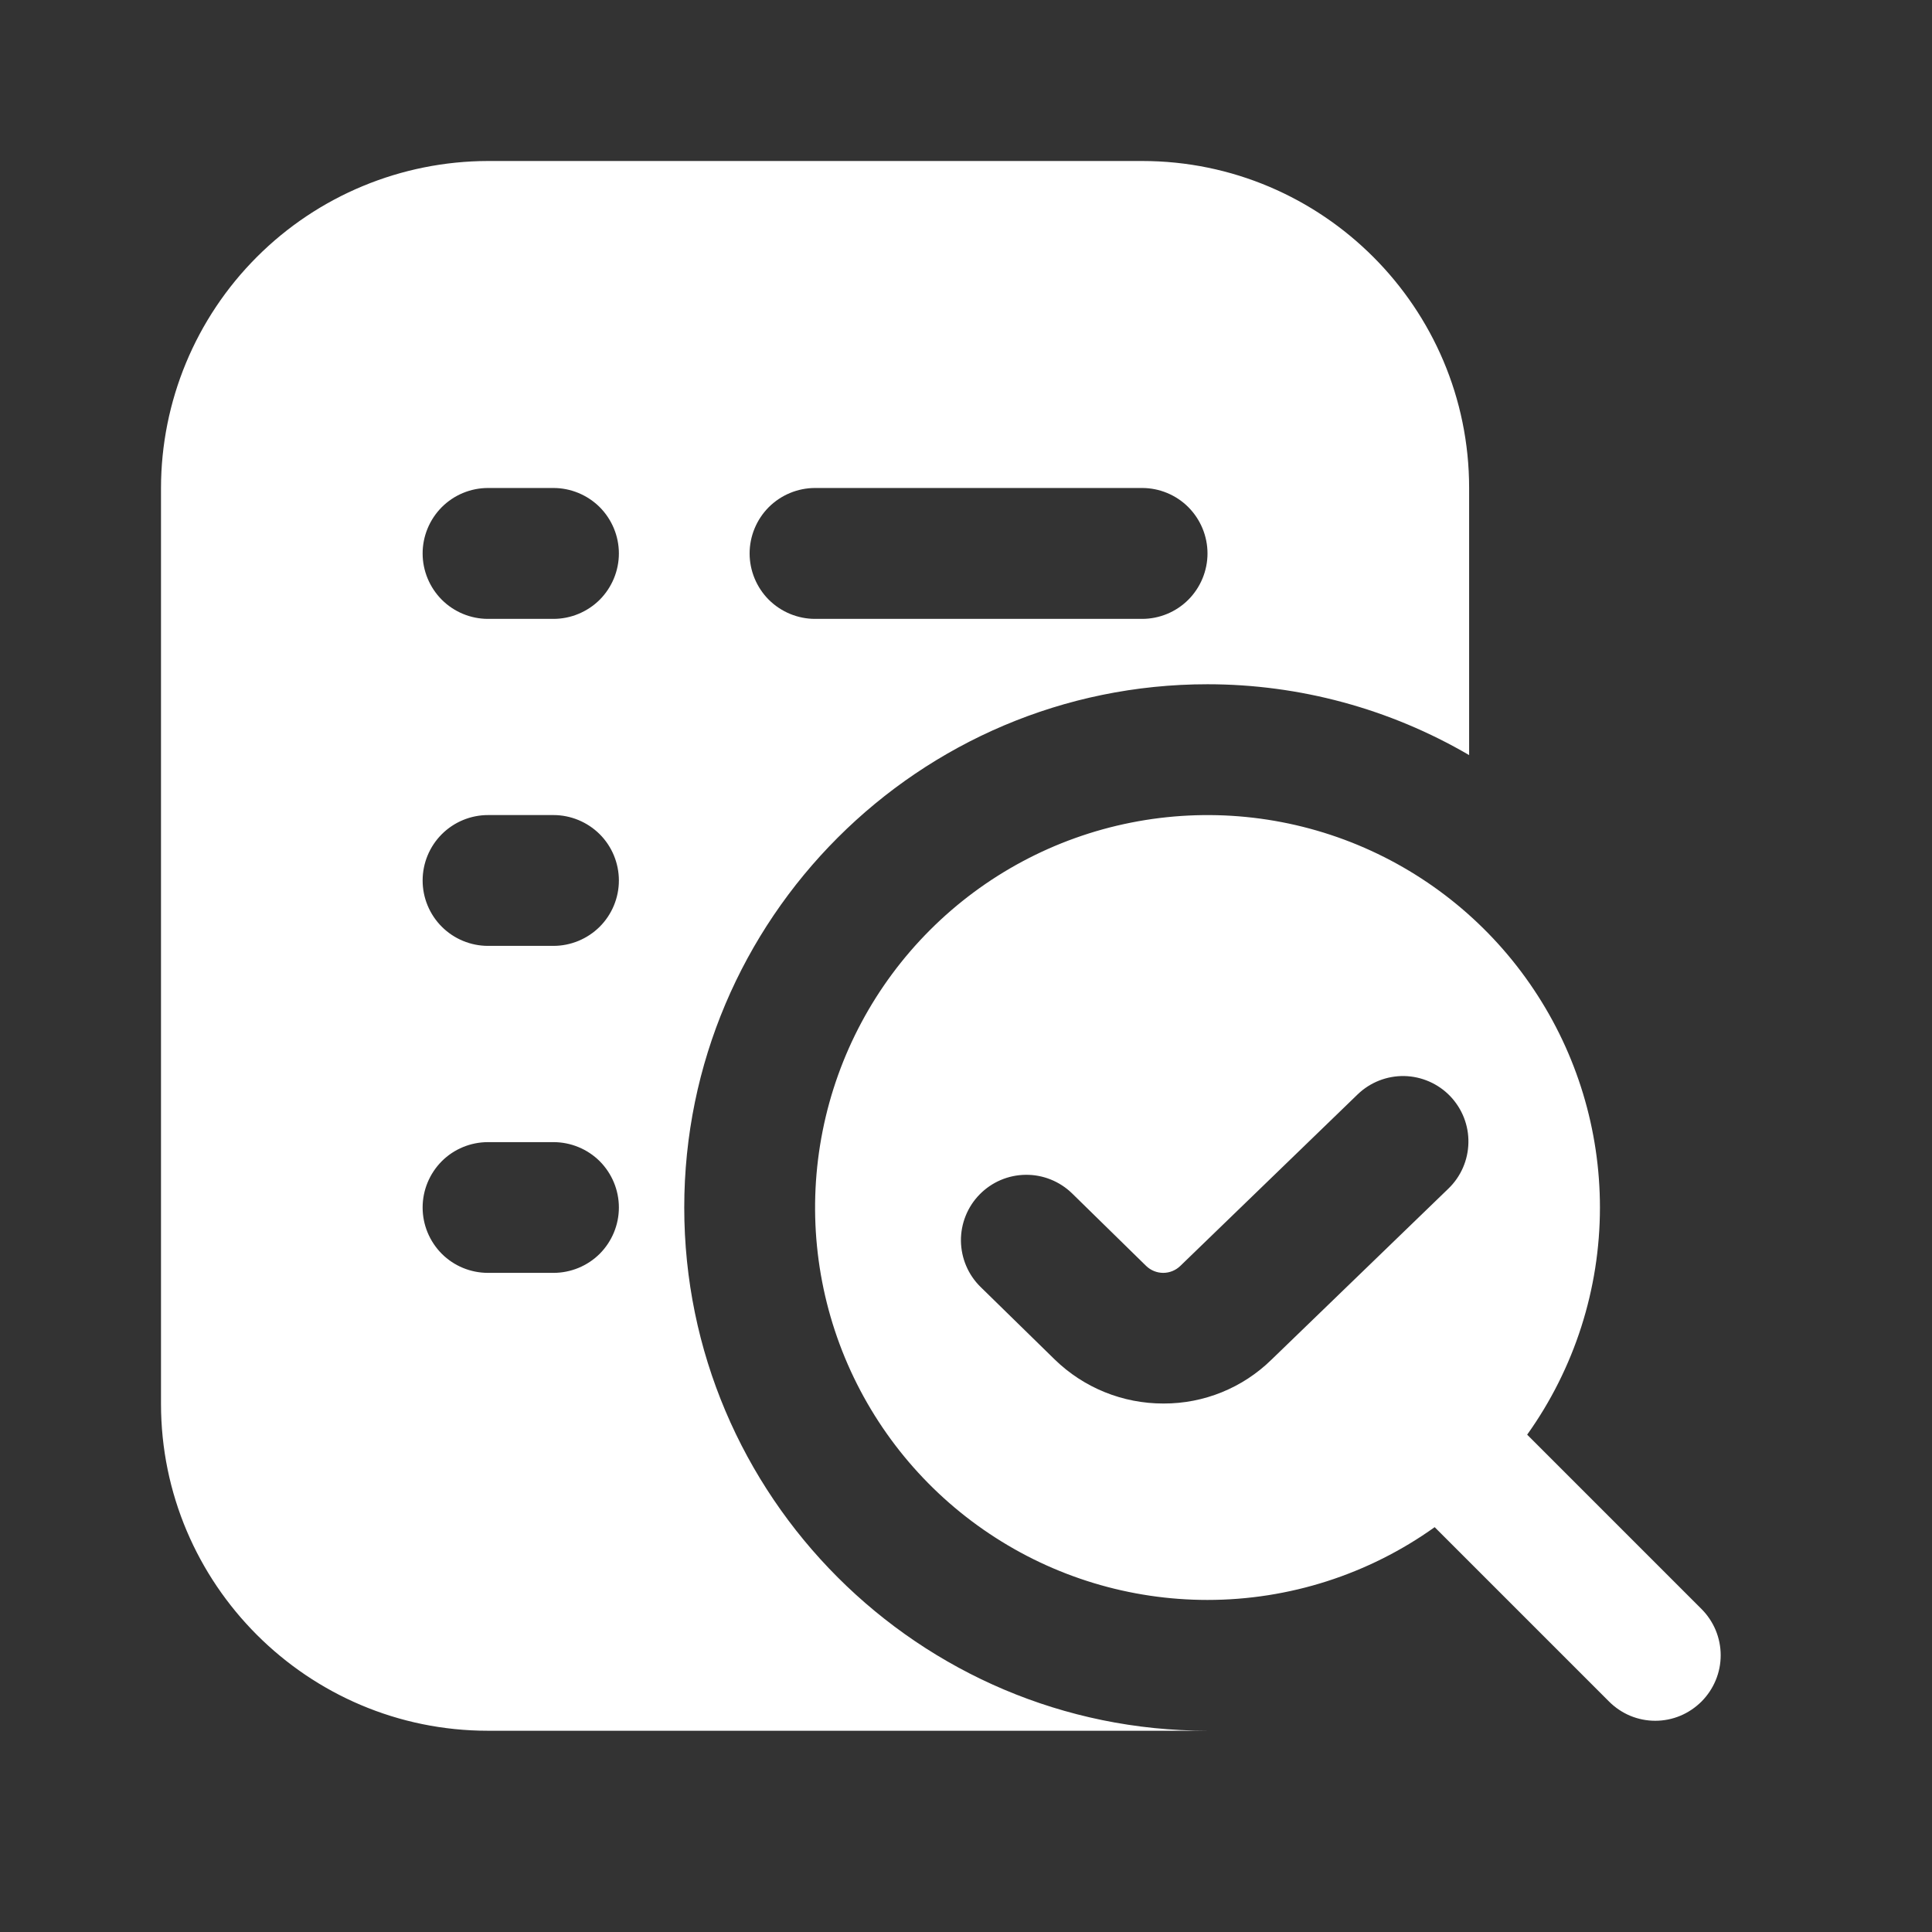 <?xml version="1.0" encoding="UTF-8"?> <svg xmlns="http://www.w3.org/2000/svg" width="24" height="24" viewBox="0 0 24 24" fill="none"><rect x="0" y="0" width="24" height="24" fill="#333333" stroke="none"/><path d="M21.137 19.988L18.971 17.822C19.559 16.999 19.875 16.012 19.875 15C19.875 14.036 19.589 13.093 19.053 12.292C18.518 11.49 17.756 10.865 16.866 10.496C15.975 10.127 14.995 10.031 14.049 10.219C13.103 10.407 12.235 10.871 11.553 11.553C10.871 12.235 10.407 13.103 10.219 14.049C10.031 14.995 10.127 15.975 10.496 16.866C10.865 17.756 11.49 18.518 12.292 19.053C13.093 19.589 14.036 19.875 15 19.875C16.012 19.875 16.999 19.559 17.822 18.971L19.988 21.137C20.063 21.212 20.153 21.273 20.251 21.314C20.35 21.355 20.456 21.376 20.562 21.376C20.669 21.376 20.775 21.355 20.873 21.314C20.972 21.273 21.061 21.212 21.137 21.137C21.212 21.061 21.272 20.972 21.313 20.873C21.354 20.775 21.375 20.669 21.375 20.562C21.375 20.456 21.354 20.35 21.313 20.251C21.272 20.153 21.212 20.063 21.137 19.988ZM14.453 17.435C13.948 17.436 13.463 17.24 13.101 16.887L12.181 15.987C12.027 15.836 11.94 15.631 11.937 15.415C11.935 15.2 12.018 14.992 12.169 14.838C12.32 14.684 12.525 14.596 12.741 14.594C12.956 14.591 13.164 14.675 13.318 14.825L14.238 15.726C14.295 15.781 14.371 15.812 14.45 15.812C14.529 15.812 14.605 15.781 14.662 15.726L16.866 13.594C17.022 13.444 17.23 13.363 17.446 13.367C17.661 13.372 17.866 13.462 18.015 13.617C18.164 13.773 18.246 13.981 18.241 14.196C18.237 14.412 18.147 14.617 17.992 14.766L15.795 16.89C15.437 17.241 14.955 17.437 14.453 17.435ZM8.5 15C8.5 11.416 11.416 8.5 15 8.5C16.142 8.5 17.264 8.804 18.25 9.38V6.062C18.25 3.822 16.427 2 14.188 2H6.062C4.985 2.002 3.952 2.43 3.191 3.192C2.429 3.954 2.001 4.986 2 6.063V17.438C2 19.678 3.823 21.5 6.062 21.5H15C11.416 21.5 8.5 18.584 8.5 15ZM10.125 6.062H14.188C14.403 6.062 14.61 6.148 14.762 6.3C14.914 6.453 15 6.66 15 6.875C15 7.09 14.914 7.297 14.762 7.45C14.61 7.602 14.403 7.688 14.188 7.688H10.125C9.91 7.688 9.703 7.602 9.55 7.45C9.398 7.297 9.312 7.09 9.312 6.875C9.312 6.66 9.398 6.453 9.55 6.3C9.703 6.148 9.91 6.062 10.125 6.062ZM6.875 15.812H6.062C5.847 15.812 5.64 15.727 5.488 15.575C5.336 15.422 5.25 15.216 5.25 15C5.25 14.784 5.336 14.578 5.488 14.425C5.64 14.273 5.847 14.188 6.062 14.188H6.875C7.09 14.188 7.297 14.273 7.45 14.425C7.602 14.578 7.688 14.784 7.688 15C7.688 15.216 7.602 15.422 7.45 15.575C7.297 15.727 7.09 15.812 6.875 15.812ZM6.875 11.75H6.062C5.847 11.75 5.64 11.664 5.488 11.512C5.336 11.36 5.25 11.153 5.25 10.938C5.25 10.722 5.336 10.515 5.488 10.363C5.64 10.211 5.847 10.125 6.062 10.125H6.875C7.09 10.125 7.297 10.211 7.45 10.363C7.602 10.515 7.688 10.722 7.688 10.938C7.688 11.153 7.602 11.36 7.45 11.512C7.297 11.664 7.09 11.75 6.875 11.75ZM6.875 7.688H6.062C5.847 7.688 5.64 7.602 5.488 7.45C5.336 7.297 5.25 7.09 5.25 6.875C5.25 6.66 5.336 6.453 5.488 6.3C5.64 6.148 5.847 6.062 6.062 6.062H6.875C7.09 6.062 7.297 6.148 7.45 6.3C7.602 6.453 7.688 6.66 7.688 6.875C7.688 7.09 7.602 7.297 7.45 7.45C7.297 7.602 7.09 7.688 6.875 7.688Z" fill="white"></path></svg> 